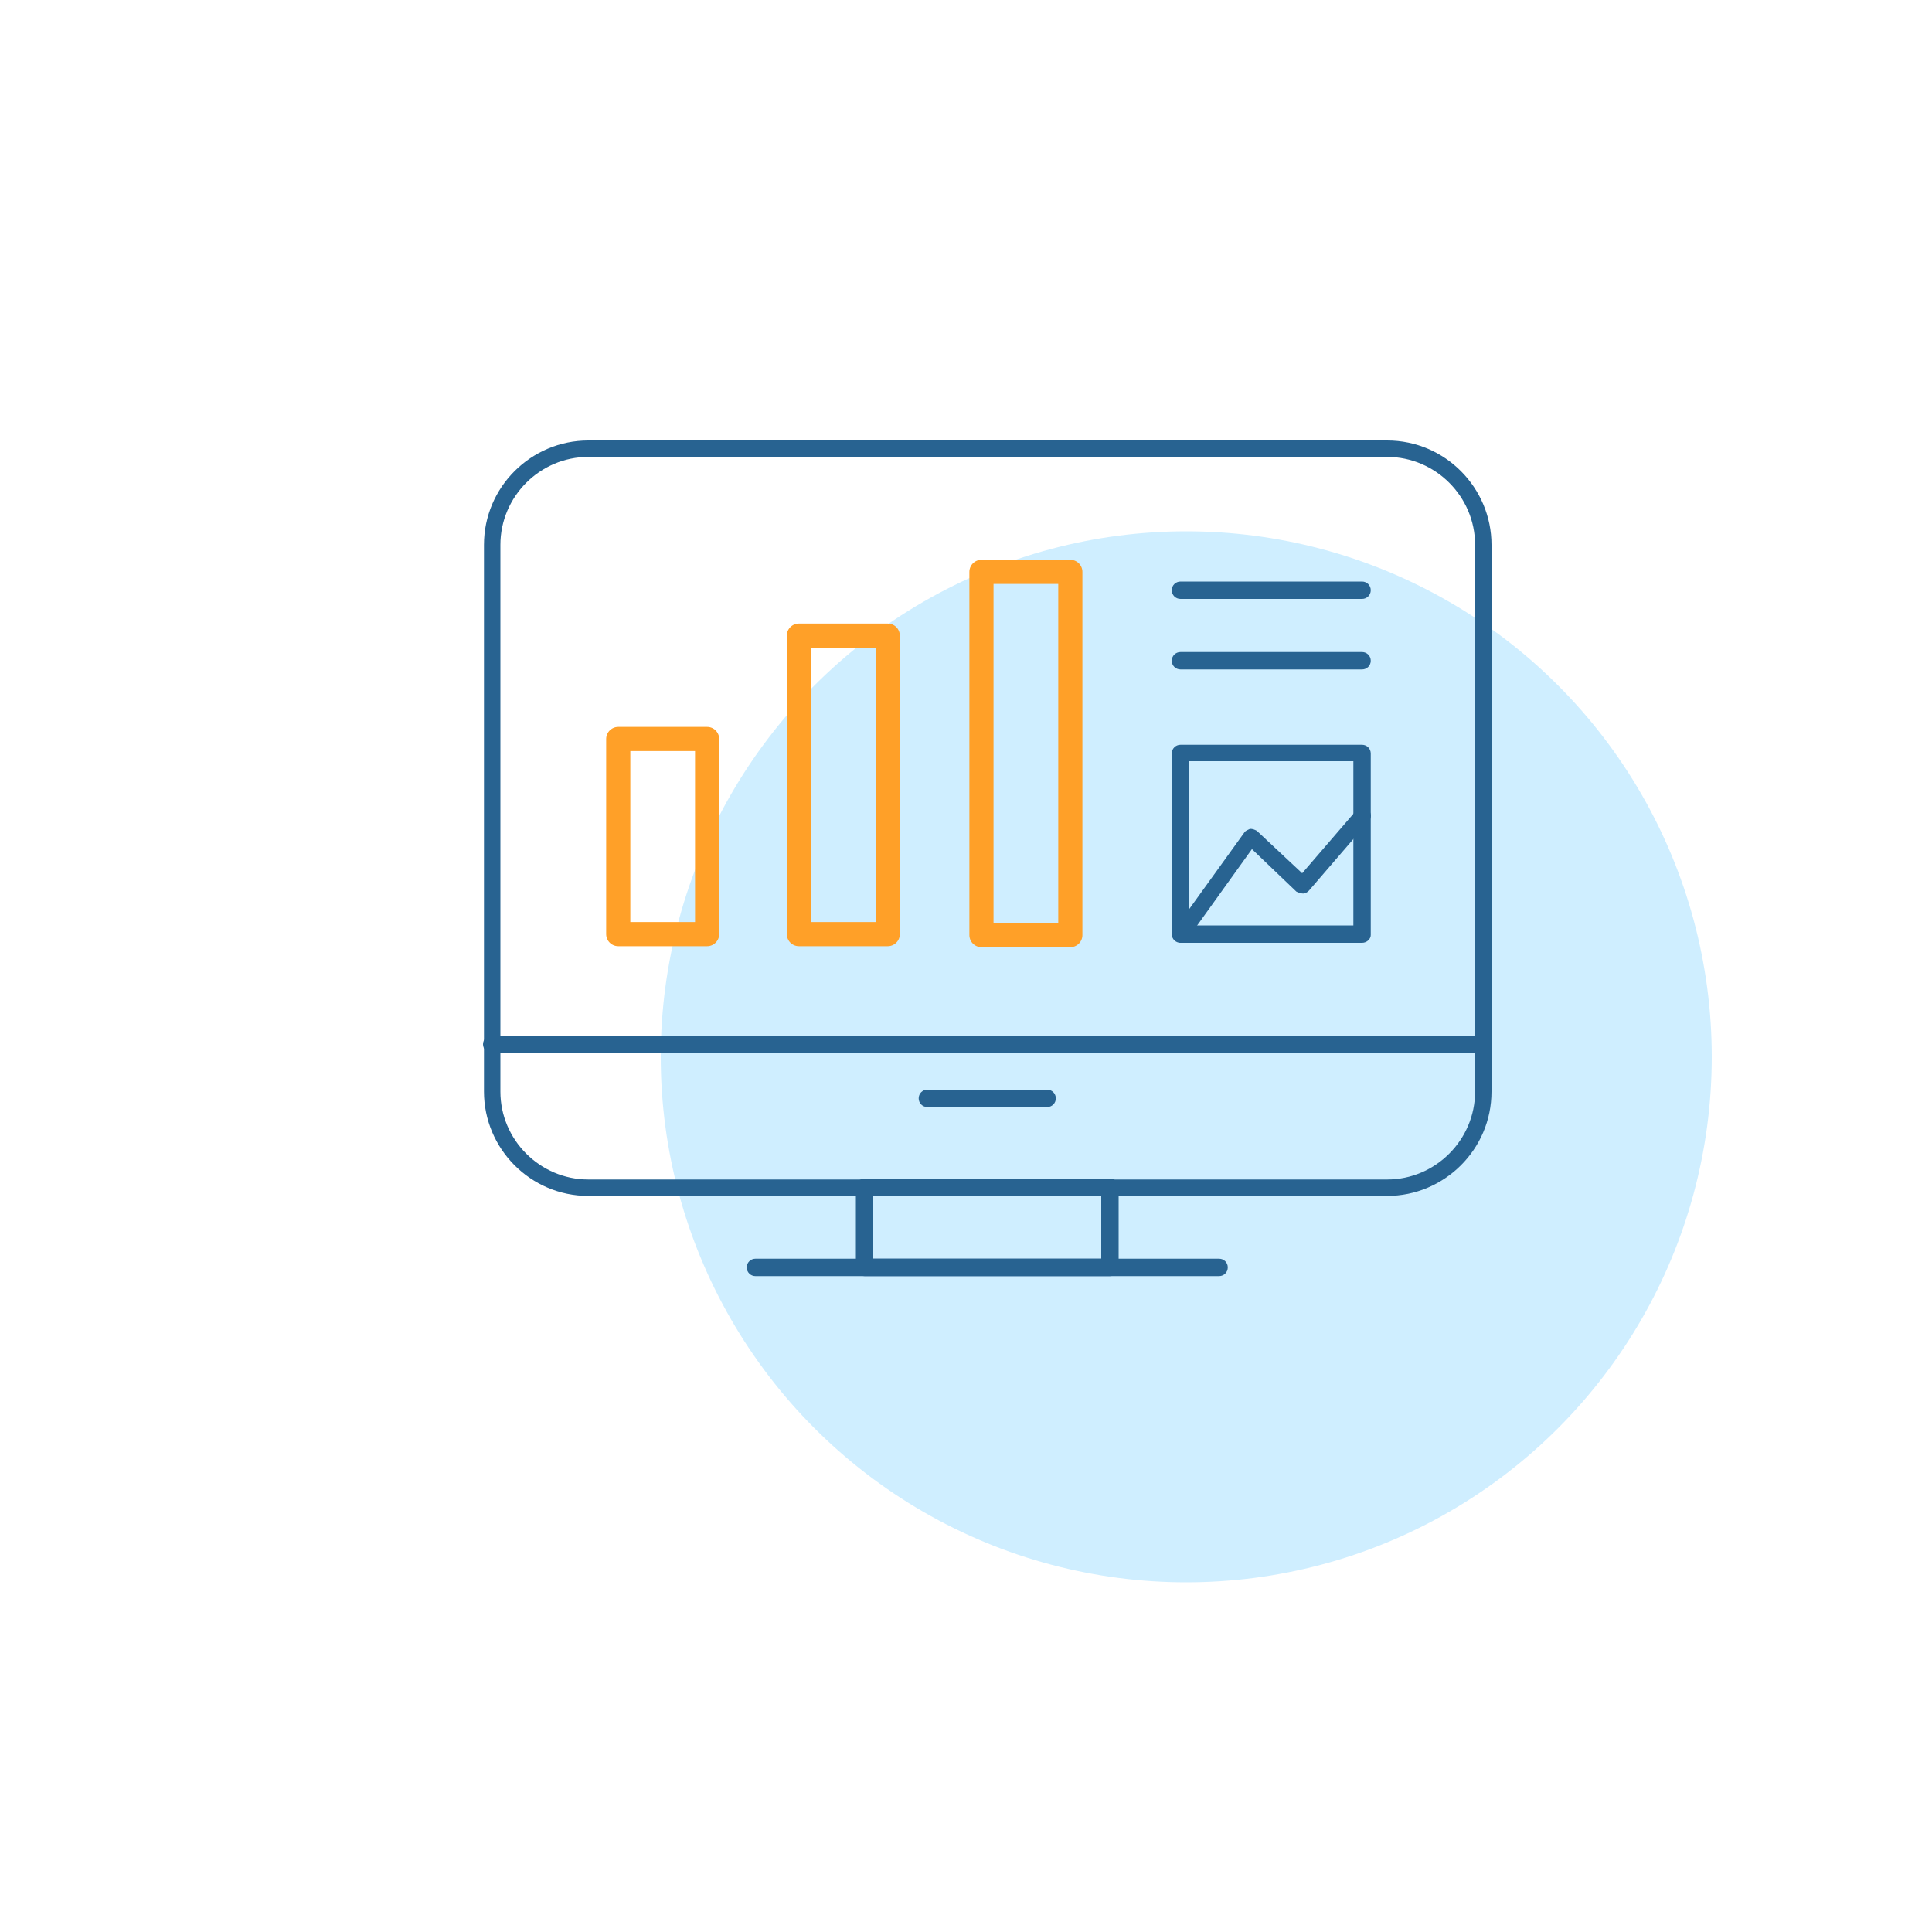 <?xml version="1.0" encoding="utf-8"?>
<!-- Generator: Adobe Illustrator 25.4.1, SVG Export Plug-In . SVG Version: 6.00 Build 0)  -->
<svg version="1.1" id="图层_1" xmlns="http://www.w3.org/2000/svg" xmlns:xlink="http://www.w3.org/1999/xlink" x="0px" y="0px"
	 viewBox="0 0 200 200" style="enable-background:new 0 0 200 200;" xml:space="preserve">
<style type="text/css">
	.st0{fill:#CFEEFF;}
	.st1{fill:url(#SVGID_1_);}
	.st2{fill:url(#SVGID_00000100351260888276866640000004432506484002383019_);}
	.st3{fill:url(#SVGID_00000005975391594029159980000000381981086478407308_);}
	.st4{fill:url(#SVGID_00000100341873564096550950000002178656422005416885_);}
	.st5{fill:url(#SVGID_00000180337844204007670040000009257576130835260331_);}
	.st6{fill:#1E50A0;}
	.st7{fill:#8CA5D2;}
	.st8{fill:#B9C3E6;}
	.st9{fill:#35A2DE;}
	.st10{fill:#FF9B00;}
	.st11{fill:#70AD47;}
	.st12{fill:#286391;}
	.st13{fill:#F67656;}
	.st14{opacity:0.4;fill:#FFFFFF;}
	.st15{fill:#FFFFFF;}
	.st16{fill:none;stroke:#CFEEFF;stroke-width:12;stroke-miterlimit:10;}
	.st17{fill:none;stroke:#FF9B00;stroke-width:12;stroke-miterlimit:10;}
	.st18{fill:none;stroke:#35A2DE;stroke-width:12;stroke-miterlimit:10;}
	.st19{fill:#FAD97F;}
	.st20{fill:#35A2DE;stroke:#FFFFFF;stroke-width:4;stroke-linecap:round;stroke-linejoin:round;stroke-miterlimit:10;}
	.st21{fill:#FFBC64;}
	.st22{fill:#FF6D00;}
	.st23{opacity:0.4;}
	.st24{fill:#EFEFEF;}
	.st25{fill:#D9D8D7;}
	.st26{fill:#CCCBCA;}
	.st27{fill:#E6E5E5;}
	.st28{fill:#F8C963;}
	.st29{fill:#3F4A5A;}
	.st30{fill:#333C49;}
	.st31{clip-path:url(#SVGID_00000026873992000021234780000018173070892548959419_);}
	.st32{fill:#F4F4F4;}
	.st33{fill:#3D4451;}
	.st34{fill:#F04F4C;}
	.st35{fill:none;stroke:#3D4451;stroke-width:3;stroke-linecap:round;stroke-miterlimit:10;}
	.st36{fill:#35A2DE;stroke:#3D4451;stroke-width:3;stroke-miterlimit:10;}
	.st37{fill:#FFFFFF;stroke:#3D4451;stroke-width:3;stroke-miterlimit:10;}
	.st38{fill:#8CA5D2;stroke:#3D4451;stroke-width:2;stroke-miterlimit:10;}
	.st39{fill:none;stroke:#3D4451;stroke-width:3;stroke-miterlimit:10;}
	.st40{fill:none;stroke:#3D4451;stroke-width:3;stroke-linecap:square;stroke-miterlimit:10;stroke-dasharray:3,5;}
	.st41{fill:none;stroke:#8CA5D2;stroke-width:3;stroke-miterlimit:10;}
	.st42{fill:none;stroke:#344154;stroke-width:3;stroke-linecap:round;stroke-linejoin:round;stroke-miterlimit:10;}
	.st43{fill:none;stroke:#344154;stroke-width:3;stroke-miterlimit:10;}
	.st44{fill:none;stroke:#344154;stroke-width:3;stroke-linecap:round;stroke-miterlimit:10;}
	.st45{fill:#1D50A2;}
	.st46{fill:none;stroke:#11161C;stroke-width:3;stroke-linejoin:round;stroke-miterlimit:10;}
	.st47{fill:none;stroke:#11161C;stroke-width:3;stroke-linecap:round;stroke-linejoin:round;stroke-miterlimit:10;}
	.st48{fill:none;stroke:#3D4451;stroke-width:5.103;stroke-miterlimit:10;}
	.st49{fill:#35A2DE;stroke:#3D4451;stroke-width:5.445;stroke-miterlimit:10;}
	.st50{fill:#7EB9C7;stroke:#3D4451;stroke-width:5.445;stroke-miterlimit:10;}
	.st51{fill:none;stroke:#3D4451;stroke-width:4.536;stroke-miterlimit:10;}
	.st52{fill:none;stroke:#3D4451;stroke-width:5.445;stroke-miterlimit:10;}
	.st53{fill:#8CA5D2;stroke:#3D4451;stroke-width:4;stroke-miterlimit:10;}
	.st54{fill:none;stroke:#3D4451;stroke-width:7.502;stroke-miterlimit:10;}
	.st55{fill:none;stroke:#3D4451;stroke-width:4.907;stroke-miterlimit:10;}
	.st56{fill:none;stroke:#3D4451;stroke-width:3.585;stroke-miterlimit:10;}
	.st57{fill:none;stroke:#3D4451;stroke-width:3.904;stroke-miterlimit:10;}
	.st58{fill:url(#SVGID_00000049194395601648990870000002682636875192762045_);}
	.st59{fill:url(#SVGID_00000171719121048682062000000000128093961804143549_);}
	.st60{fill:url(#SVGID_00000018207320234547569350000004307080955957519531_);}
	.st61{fill:url(#SVGID_00000130617348575650412530000016513171310562497962_);}
	.st62{fill:url(#SVGID_00000051364910642669644710000014447644578946822531_);}
	.st63{fill:url(#SVGID_00000054986823854536454010000008552502105743616419_);}
	.st64{fill:url(#SVGID_00000146466948229076676580000012054845828881727410_);}
	.st65{fill:url(#SVGID_00000014620585473966759110000000930328103938285455_);}
	.st66{fill:url(#SVGID_00000096026393493610426030000004107911199939963010_);}
	.st67{fill:url(#SVGID_00000146484913335281632160000018089595928665895574_);}
	.st68{fill:url(#SVGID_00000084501226964199167190000009761365377240349873_);}
	.st69{fill:url(#SVGID_00000072991173735782788300000014994413256557822599_);}
	.st70{fill:url(#SVGID_00000054259762298161429250000013044155853693795757_);}
	.st71{fill:url(#SVGID_00000141432788780020579330000005110273061137919148_);}
	.st72{fill:url(#SVGID_00000075850024459882954530000006285271968194772889_);}
	.st73{fill:url(#SVGID_00000011731305561838162320000010046515944068295306_);}
	.st74{fill:#FDC345;stroke:#3D4451;stroke-width:5.753;stroke-miterlimit:10;}
	.st75{fill:#F4A300;stroke:#3D4451;stroke-width:5.335;stroke-miterlimit:10;}
	.st76{fill:none;stroke:#3D4451;stroke-width:4.909;stroke-miterlimit:10;}
	.st77{fill:none;stroke:#1D50A2;stroke-width:2.5;stroke-linecap:round;stroke-linejoin:round;stroke-miterlimit:10;}
	.st78{fill:none;stroke:#FFA028;stroke-width:2.5;stroke-linecap:round;stroke-linejoin:round;stroke-miterlimit:10;}
	.st79{fill:none;stroke:#1E3796;stroke-width:2.5;stroke-linecap:round;stroke-linejoin:round;stroke-miterlimit:10;}
	.st80{fill:#303030;}
</style>
<circle class="st0" cx="122.8" cy="109.4" r="54.4"/>
<g>
	<g>
		<path class="st12" d="M143.6,123.8H60.9c-6,0-10.8-4.9-10.8-10.8V56.4c0-6,4.9-10.8,10.8-10.8h82.7c6,0,10.8,4.9,10.8,10.8V113
			C154.4,119,149.5,123.8,143.6,123.8z M60.9,47.3c-5,0-9.1,4.1-9.1,9.1V113c0,5,4.1,9.1,9.1,9.1h82.7c5,0,9.1-4.1,9.1-9.1V56.4
			c0-5-4.1-9.1-9.1-9.1H60.9z"/>
		<path class="st12" d="M153.5,109H50.9c-0.5,0-0.9-0.4-0.9-0.9s0.4-0.9,0.9-0.9h102.6c0.5,0,0.9,0.4,0.9,0.9S154,109,153.5,109z"/>
		<path class="st12" d="M114.9,132.1H89.5c-0.5,0-0.9-0.4-0.9-0.9v-8.3c0-0.5,0.4-0.9,0.9-0.9h25.4c0.5,0,0.9,0.4,0.9,0.9v8.3
			C115.8,131.7,115.4,132.1,114.9,132.1z M90.4,130.3H114v-6.5H90.4V130.3z"/>
		<path class="st12" d="M126.2,132.1h-48c-0.5,0-0.9-0.4-0.9-0.9c0-0.5,0.4-0.9,0.9-0.9h48c0.5,0,0.9,0.4,0.9,0.9
			C127.1,131.7,126.7,132.1,126.2,132.1z"/>
		<path class="st12" d="M108.4,114.6H96c-0.5,0-0.9-0.4-0.9-0.9c0-0.5,0.4-0.9,0.9-0.9h12.4c0.5,0,0.9,0.4,0.9,0.9
			C109.3,114.2,108.9,114.6,108.4,114.6z"/>
	</g>
	<g>
		<rect x="101.6" y="59.2" class="st78" width="9.2" height="37.6"/>
		<rect x="82.7" y="65.8" class="st78" width="9.2" height="30.9"/>
		<rect x="64" y="76.5" class="st78" width="9.2" height="20.2"/>
		<path class="st12" d="M141,97.6h-18.8c-0.5,0-0.9-0.4-0.9-0.9V78c0-0.5,0.4-0.9,0.9-0.9H141c0.5,0,0.9,0.4,0.9,0.9v18.8
			C141.9,97.2,141.5,97.6,141,97.6z M123.1,95.8h17v-17h-17V95.8z"/>
		<path class="st12" d="M141,69.3h-18.8c-0.5,0-0.9-0.4-0.9-0.9c0-0.5,0.4-0.9,0.9-0.9H141c0.5,0,0.9,0.4,0.9,0.9
			C141.9,68.9,141.5,69.3,141,69.3z"/>
		<path class="st12" d="M141,62h-18.8c-0.5,0-0.9-0.4-0.9-0.9s0.4-0.9,0.9-0.9H141c0.5,0,0.9,0.4,0.9,0.9S141.5,62,141,62z"/>
		<path class="st12" d="M122.3,97.6c-0.2,0-0.4-0.1-0.5-0.2c-0.4-0.3-0.5-0.8-0.2-1.2l7.2-10c0.1-0.2,0.4-0.3,0.6-0.4
			c0.3,0,0.5,0.1,0.7,0.2l4.7,4.4l5.6-6.5c0.3-0.4,0.9-0.4,1.2-0.1c0.4,0.3,0.4,0.9,0.1,1.2l-6.2,7.2c-0.2,0.2-0.4,0.3-0.6,0.3
			c-0.2,0-0.5-0.1-0.7-0.2l-4.6-4.4l-6.6,9.2C122.8,97.5,122.5,97.6,122.3,97.6z"/>
	</g>
</g>
</svg>
